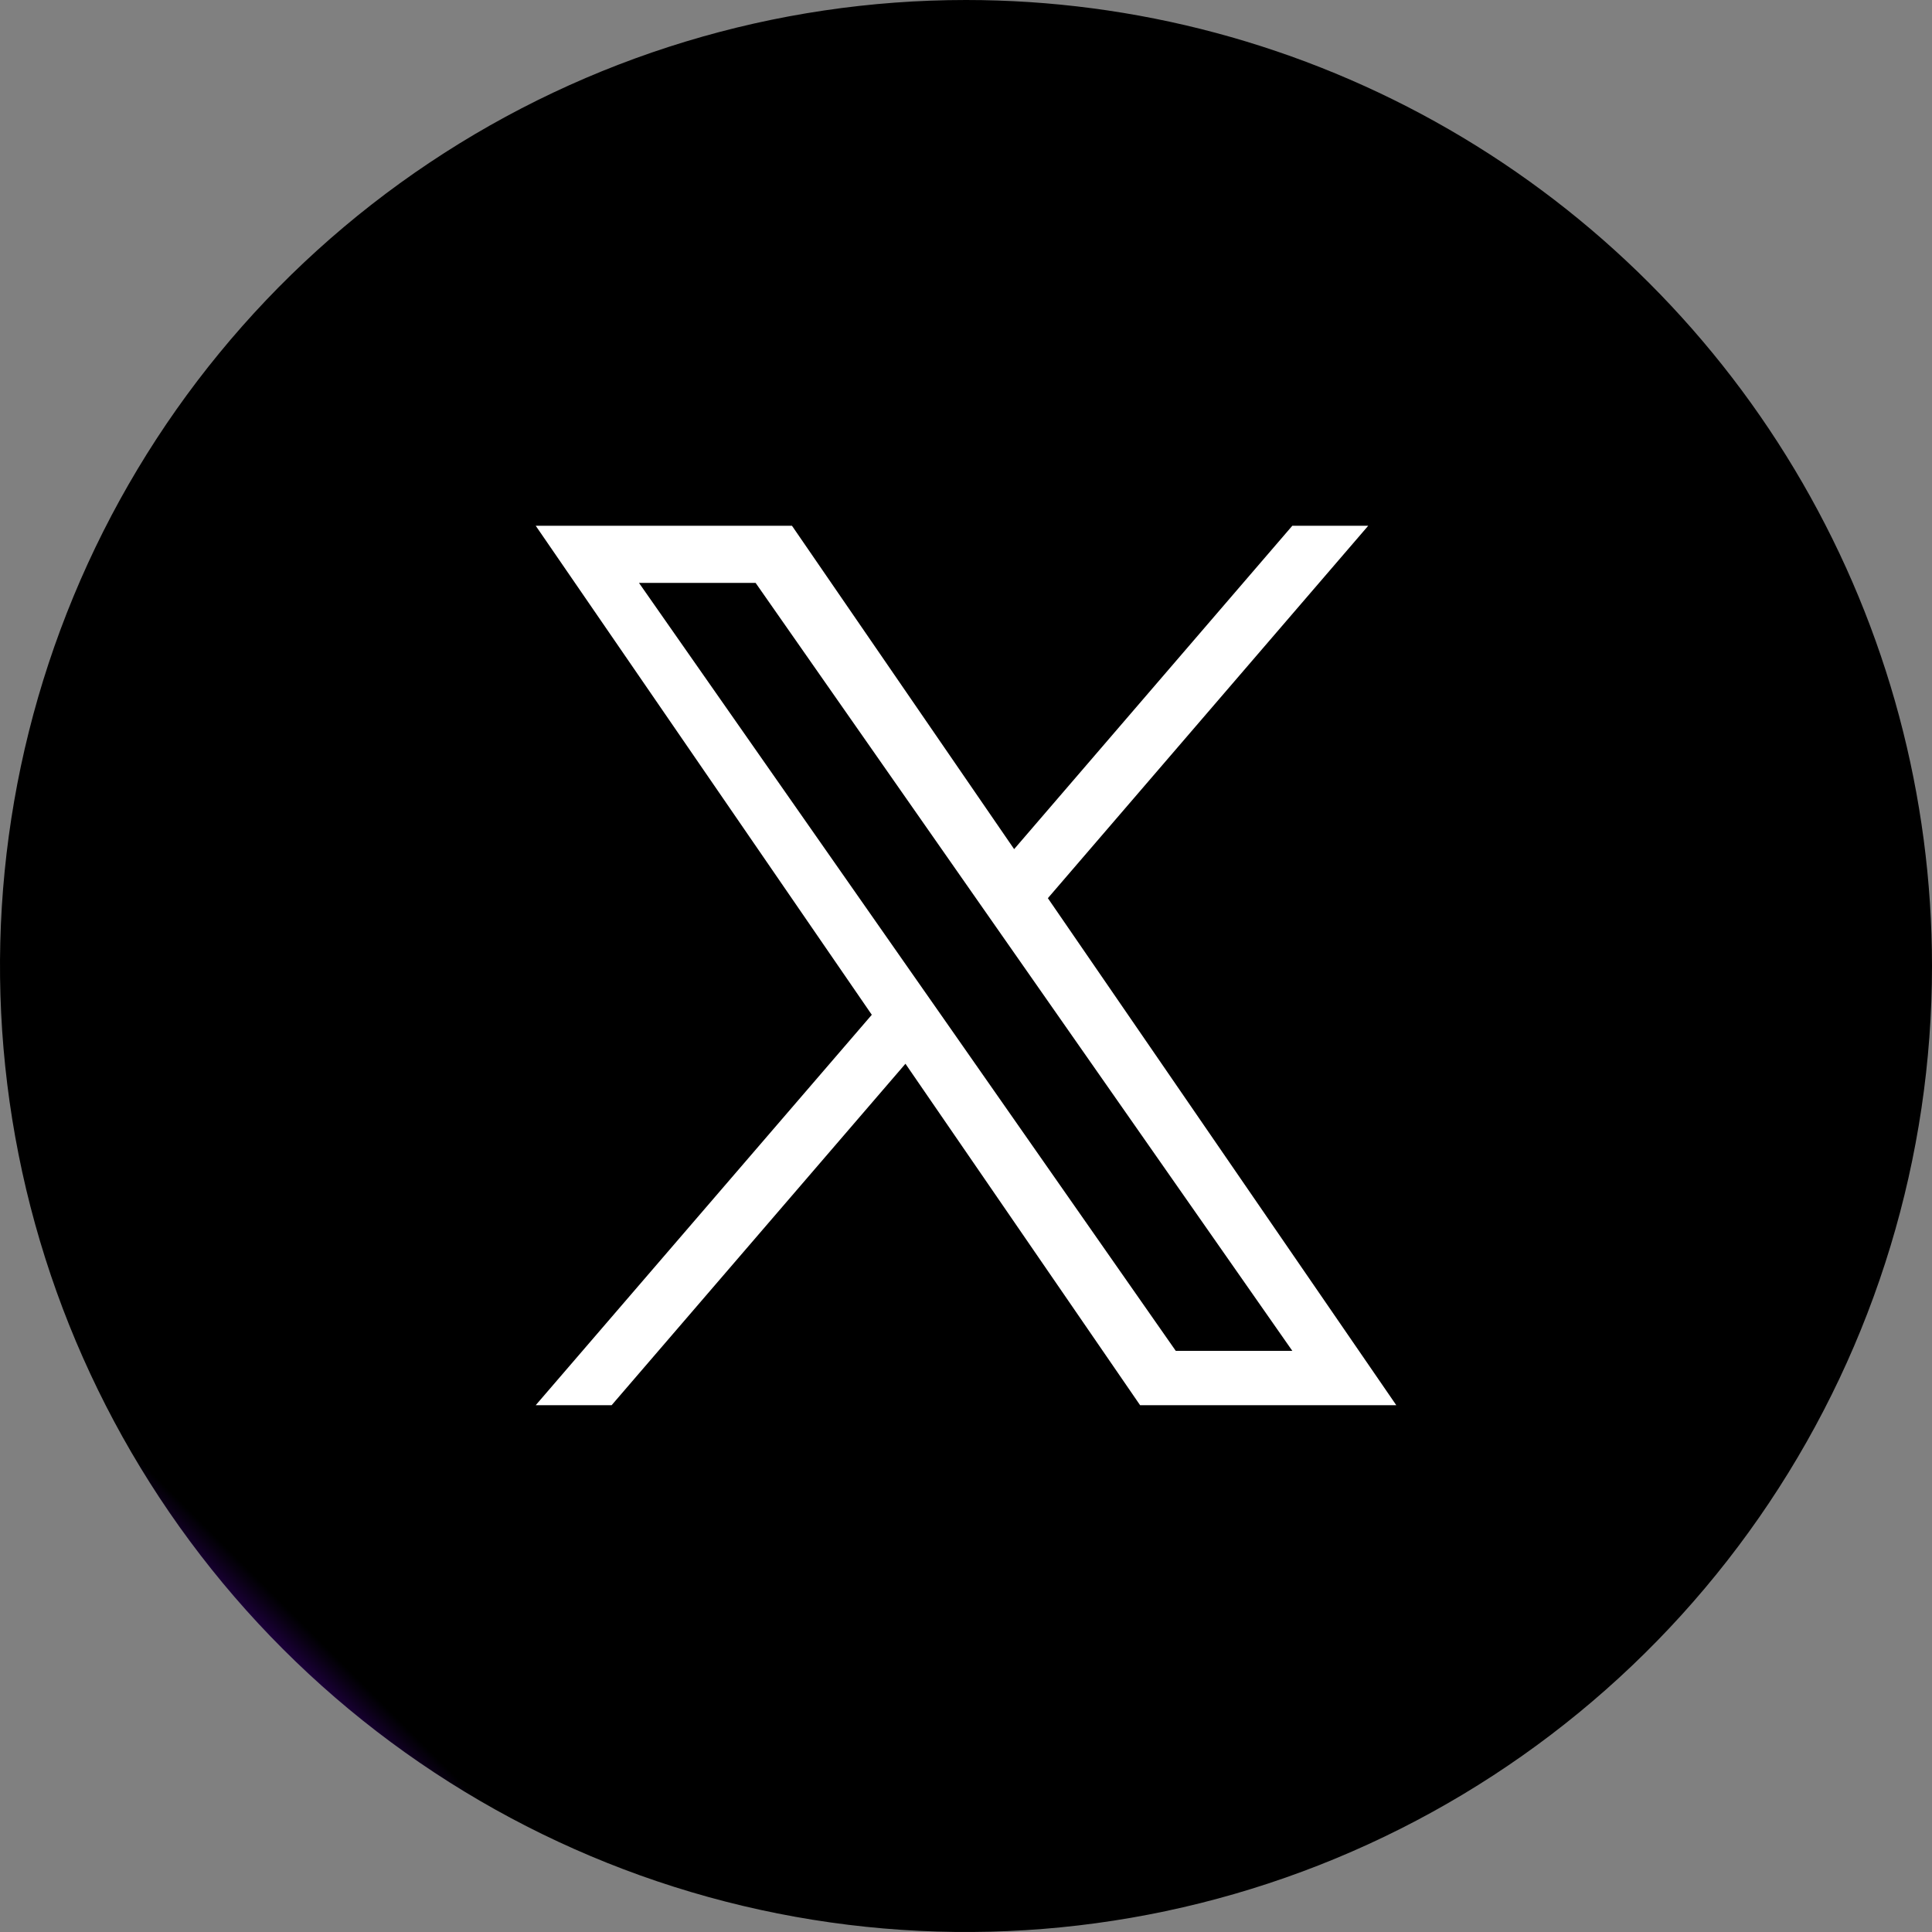 <svg id="グループ_59" data-name="グループ 59" xmlns="http://www.w3.org/2000/svg" xmlns:xlink="http://www.w3.org/1999/xlink" width="96" height="96" viewBox="0 0 96 96">
  <rect x="0" y="0" width="96" height="96" fill="#808080" stroke="none"/>
  <defs>
    <clipPath id="clip-path">
      <path id="パス_39" data-name="パス 39" d="M48,0A48,48,0,1,0,96,48,48,48,0,0,0,48,0Z" fill="none"/>
    </clipPath>
    <linearGradient id="linear-gradient" x1="0.146" y1="0.854" x2="0.161" y2="0.854" gradientUnits="objectBoundingBox">
      <stop offset="0" stop-color="#23004a"/>
      <stop offset="0.956" stop-color="#010003"/>
      <stop offset="1"/>
    </linearGradient>
    <clipPath id="clip-path-2">
      <rect id="長方形_24" data-name="長方形 24" width="96" height="96" fill="none"/>
    </clipPath>
  </defs>
  <g id="グループ_56" data-name="グループ 56" transform="translate(0 0)">
    <g id="グループ_55" data-name="グループ 55" clip-path="url(#clip-path)">
      <rect id="長方形_23" data-name="長方形 23" width="135.764" height="135.764" transform="translate(-48 48) rotate(-45)" fill="url(#linear-gradient)"/>
    </g>
  </g>
  <g id="グループ_58" data-name="グループ 58" transform="translate(0 0)">
    <g id="グループ_57" data-name="グループ 57" clip-path="url(#clip-path-2)">
      <path id="パス_40" data-name="パス 40" d="M38.665,31.476,54.584,12.97H50.812L36.989,29.039,25.949,12.97H13.216l16.7,24.3-16.7,19.4h3.772l14.6-16.967,11.66,16.967H55.978ZM33.5,37.482l-1.692-2.419L18.348,15.81h5.795L35,31.347l1.692,2.421,14.119,20.2H45.019Z" transform="translate(13.403 13.154)" fill="#fff"/>
    </g>
  </g>
</svg>
